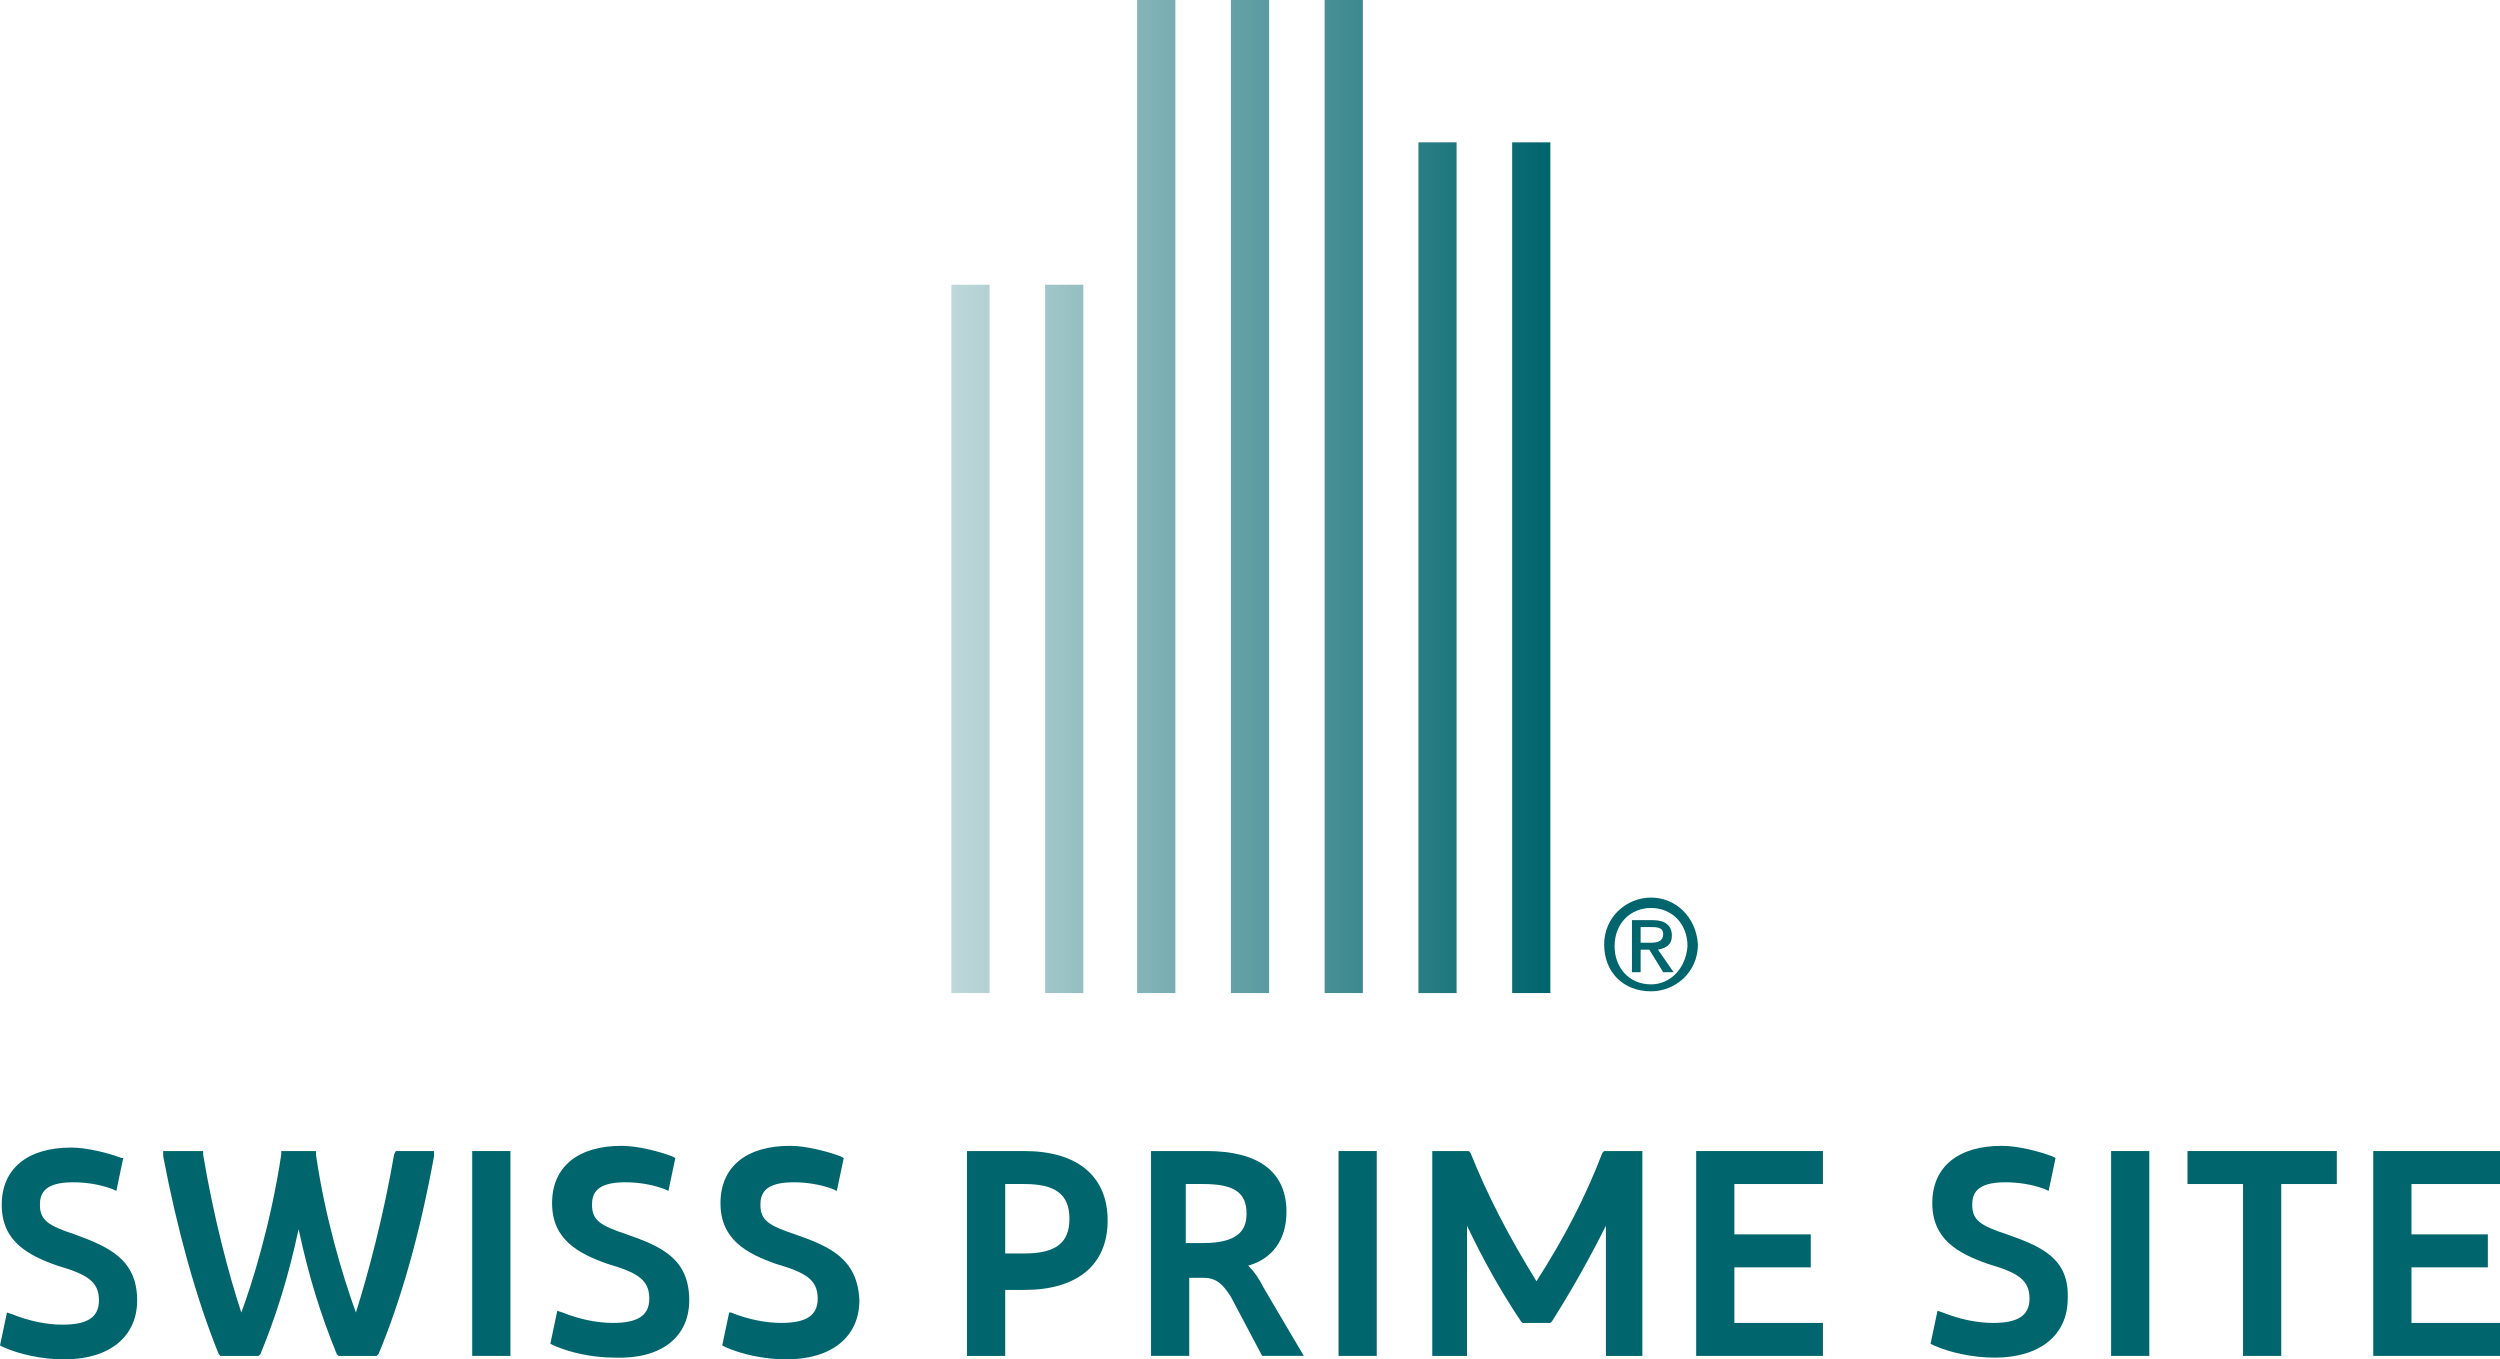 <svg enable-background="new 0 0 144 78.3" height="78.3px" id="LOGO" version="1.1" viewBox="0 0 144 78.3" width="144px" x="0px" xml:space="preserve" xmlns="http://www.w3.org/2000/svg" xmlns:xlink="http://www.w3.org/1999/xlink" y="0px"><g><g><path d="M95.1,51.7c-1.4,0-2.7,1.1-2.7,2.7c0,1.6,1.1,2.7,2.7,2.7c1.4,0,2.7-1.1,2.7-2.7 C97.7,52.8,96.5,51.7,95.1,51.7z M95.1,56.7c-1.3,0-2.1-1-2.1-2.2c0-1.3,0.9-2.2,2.1-2.2c1.2,0,2.1,0.9,2.1,2.2 C97.1,55.8,96.2,56.7,95.1,56.7z" fill="#00656D"></path><path d="M95.5,54.7c0.5-0.1,0.8-0.3,0.8-0.8c0-0.6-0.4-0.9-1.1-0.9H94v3h0.5v-1.3H95l0.8,1.3h0.6L95.5,54.7z M94.5,54.3v-0.9h0.6c0.3,0,0.7,0,0.7,0.4c0,0.4-0.3,0.5-0.7,0.5H94.5z" fill="#00656D"></path></g><g><g><path d="M4.3,71.1c-1.5-0.5-2-0.8-2-1.7c0-0.6,0.2-1.3,1.9-1.3c0.7,0,1.5,0.1,2.3,0.4l0.2,0.1l0.4-1.9L7,66.7 c-0.8-0.3-2-0.6-2.9-0.6c-2.5,0-4,1.2-4,3.3c0,2.1,1.5,2.9,3.2,3.5c1.7,0.5,2.4,0.9,2.4,2c0,1-0.7,1.4-2.1,1.4 c-0.9,0-1.9-0.2-2.9-0.6l-0.3-0.1L0,77.5l0.2,0.1c0.9,0.4,2.2,0.7,3.5,0.7c2.6,0,4.2-1.3,4.2-3.4C7.9,72.5,6.2,71.8,4.3,71.1z" fill="#00656D"></path><path d="M22.7,66.5c-0.6,3.5-1.5,6.9-2.2,9.1c-0.8-2.2-1.8-5.6-2.3-9.1l0-0.2h-2l0,0.2c-0.6,4-1.7,7.5-2.3,9.1 c-0.7-2.1-1.6-5.5-2.2-9.1l0-0.2H9.4l0,0.3c0.8,4.2,1.9,8.2,3.2,11.4l0.1,0.1h2.2l0.1-0.1c0.9-2.2,1.6-4.4,2.2-7.2 c0.6,2.8,1.3,5,2.2,7.2l0.1,0.1h2.2l0.1-0.1c1.3-3.1,2.4-7,3.2-11.4l0-0.3h-2.2L22.7,66.5z" fill="#00656D"></path><rect fill="#00656D" height="11.8" width="2.2" x="27.2" y="66.3"></rect><path d="M39.7,74.9c0-2.4-1.6-3.1-3.6-3.8c-1.5-0.5-2-0.8-2-1.7c0-0.6,0.2-1.3,1.9-1.3c0.7,0,1.5,0.1,2.3,0.4 l0.2,0.1l0.4-1.9l-0.2-0.1c-0.8-0.3-2-0.6-2.9-0.6c-2.5,0-4,1.2-4,3.3c0,2.1,1.5,2.9,3.2,3.5c1.7,0.5,2.4,0.9,2.4,2 c0,1-0.7,1.4-2.1,1.4c-0.9,0-1.9-0.2-2.9-0.6l-0.3-0.1l-0.4,1.9l0.2,0.1c0.9,0.4,2.2,0.7,3.5,0.7C38.1,78.3,39.7,77,39.7,74.9z" fill="#00656D"></path><path d="M45.8,71.1c-1.5-0.5-2-0.8-2-1.7c0-0.6,0.2-1.3,1.9-1.3c0.7,0,1.5,0.1,2.3,0.4l0.2,0.1l0.4-1.9l-0.2-0.1 c-0.8-0.3-2-0.6-2.9-0.6c-2.5,0-4,1.2-4,3.3c0,2.1,1.5,2.9,3.2,3.5c1.7,0.5,2.4,0.9,2.4,2c0,1-0.7,1.4-2.1,1.4 c-0.9,0-1.9-0.2-2.9-0.6L42,75.6l-0.4,1.9l0.2,0.1c0.9,0.4,2.2,0.7,3.5,0.7c2.6,0,4.2-1.3,4.2-3.4C49.4,72.5,47.8,71.8,45.8,71.1 z" fill="#00656D"></path><path d="M59,66.3h-3.3v11.8h2.2v-3.8H59c3,0,4.8-1.4,4.8-4C63.8,67.7,62,66.3,59,66.3z M57.8,68.2H59 c1.8,0,2.6,0.6,2.6,2c0,1.4-0.8,2-2.6,2h-1.1V68.2z" fill="#00656D"></path><path d="M72.8,74.2c-0.3-0.6-0.6-1-0.9-1.3c1.4-0.4,2.2-1.5,2.2-3.1c0-2.3-1.6-3.5-4.6-3.5h-3.2v11.8h2.2v-4.5 h0.8c0.7,0,1.1,0.3,1.6,1.1l1.8,3.4h2.4L72.8,74.2z M68.3,68.2h1c1.8,0,2.5,0.5,2.5,1.7c0,0.8-0.3,1.7-2.5,1.7h-1V68.2z" fill="#00656D"></path><rect fill="#00656D" height="11.8" width="2.2" x="77.1" y="66.3"></rect><path d="M92.5,78.1h2.1V66.3h-2.2l-0.1,0.1c-1,2.6-2.2,4.9-3.8,7.4c-1.6-2.6-2.8-4.9-3.8-7.4l-0.1-0.1h-2.1v11.8 h2v-6.8c0-0.2,0-0.5,0-0.7c0.9,1.9,1.9,3.7,3.1,5.5l0.1,0.1h1.6l0.1-0.1c1.2-1.9,2.2-3.7,3.1-5.5c0,0.2,0,0.4,0,0.7V78.1z" fill="#00656D"></path><polygon fill="#00656D" points="97.7,78.1 105,78.1 105,76.2 99.9,76.2 99.9,73 104.3,73 104.3,71.1 99.9,71.1 99.9,68.2 105,68.2 105,66.3 97.7,66.3 "></polygon><path d="M115.6,71.1c-1.5-0.5-2-0.8-2-1.7c0-0.6,0.2-1.3,1.9-1.3c0.7,0,1.5,0.1,2.3,0.4l0.2,0.1l0.4-1.9l-0.2-0.1 c-0.8-0.3-2-0.6-2.9-0.6c-2.5,0-4,1.2-4,3.3c0,2.1,1.5,2.9,3.2,3.5c1.7,0.5,2.4,0.9,2.4,2c0,1-0.7,1.4-2.1,1.4 c-0.9,0-1.9-0.2-2.9-0.6l-0.3-0.1l-0.4,1.9l0.2,0.1c0.9,0.4,2.2,0.7,3.5,0.7c2.6,0,4.2-1.3,4.2-3.4 C119.2,72.5,117.6,71.8,115.6,71.1z" fill="#00656D"></path><rect fill="#00656D" height="11.8" width="2.2" x="121.6" y="66.3"></rect><polygon fill="#00656D" points="126,68.2 129.2,68.2 129.2,78.1 131.4,78.1 131.4,68.2 134.6,68.2 134.6,66.3 126,66.3 "></polygon><polygon fill="#00656D" points="144,68.2 144,66.3 136.7,66.3 136.7,78.1 144,78.1 144,76.2 138.9,76.2 138.9,73 143.3,73 143.3,71.1 138.9,71.1 138.9,68.2 "></polygon></g><linearGradient gradientUnits="userSpaceOnUse" id="SVGID_1_" x1="89.218" x2="54.782" y1="28.594" y2="28.594"><stop offset="0" style="stop-color:#00656D"></stop><stop offset="1" style="stop-color:#bfd8da"></stop></linearGradient><path d="M81.7,8.2h2.2v49h-2.2V8.2z M76.3,57.2h2.2V0h-2.2V57.2z M70.9,57.2h2.2V0h-2.2V57.2z M65.5,57.2 h2.2V0h-2.2V57.2z M60.2,57.2h2.2V16.4h-2.2V57.2z M54.8,57.2h2.2V16.4h-2.2V57.2z M87.1,8.2v49h2.2v-49H87.1z" fill="url(#SVGID_1_)"></path></g></g></svg>